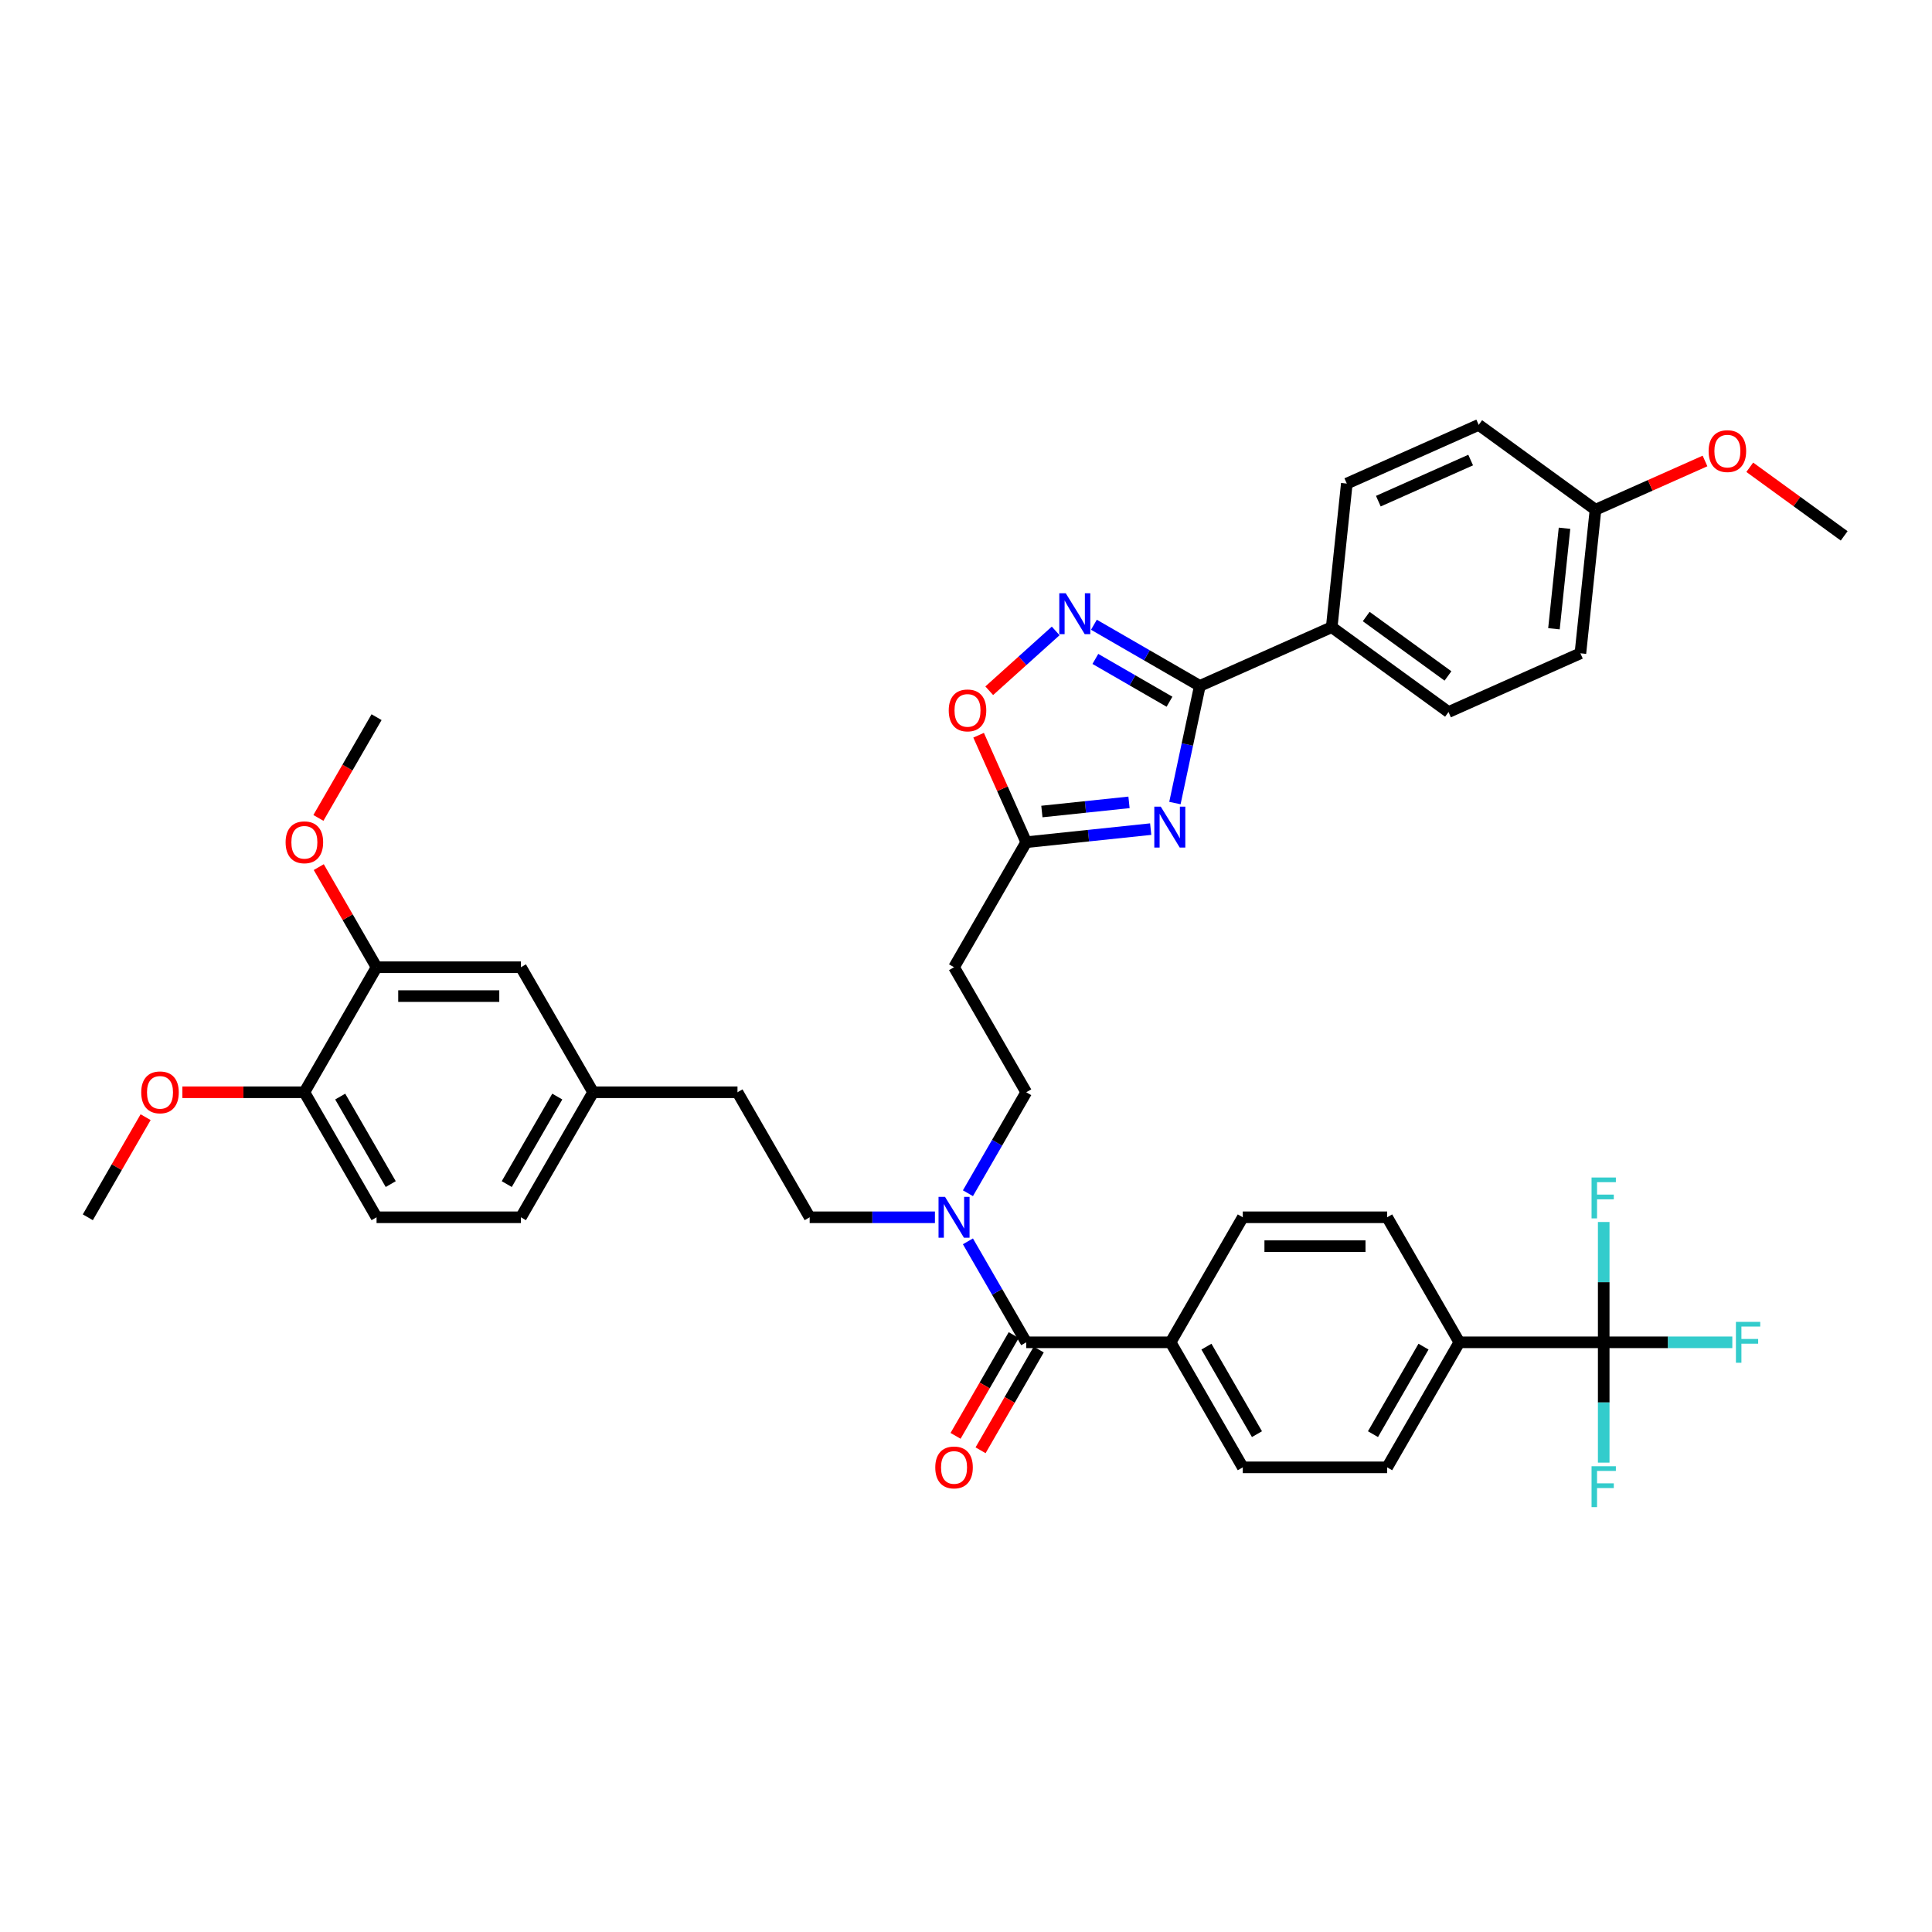 <?xml version='1.0' encoding='iso-8859-1'?>
<svg version='1.1' baseProfile='full'
              xmlns='http://www.w3.org/2000/svg'
                      xmlns:rdkit='http://www.rdkit.org/xml'
                      xmlns:xlink='http://www.w3.org/1999/xlink'
                  xml:space='preserve'
width='1000px' height='1000px' viewBox='0 0 1000 1000'>
<!-- END OF HEADER -->
<rect style='opacity:1.0;fill:#FFFFFF;stroke:none' width='1000' height='1000' x='0' y='0'> </rect>
<path class='bond-0' d='M 608.138,415.661 L 614.583,385.339' style='fill:none;fill-rule:evenodd;stroke:#0000FF;stroke-width:6px;stroke-linecap:butt;stroke-linejoin:miter;stroke-opacity:1' />
<path class='bond-0' d='M 614.583,385.339 L 621.028,355.017' style='fill:none;fill-rule:evenodd;stroke:#000000;stroke-width:6px;stroke-linecap:butt;stroke-linejoin:miter;stroke-opacity:1' />
<path class='bond-3' d='M 595.598,429.15 L 563.386,432.536' style='fill:none;fill-rule:evenodd;stroke:#0000FF;stroke-width:6px;stroke-linecap:butt;stroke-linejoin:miter;stroke-opacity:1' />
<path class='bond-3' d='M 563.386,432.536 L 531.175,435.921' style='fill:none;fill-rule:evenodd;stroke:#000000;stroke-width:6px;stroke-linecap:butt;stroke-linejoin:miter;stroke-opacity:1' />
<path class='bond-3' d='M 584.372,415.302 L 561.824,417.672' style='fill:none;fill-rule:evenodd;stroke:#0000FF;stroke-width:6px;stroke-linecap:butt;stroke-linejoin:miter;stroke-opacity:1' />
<path class='bond-3' d='M 561.824,417.672 L 539.276,420.042' style='fill:none;fill-rule:evenodd;stroke:#000000;stroke-width:6px;stroke-linecap:butt;stroke-linejoin:miter;stroke-opacity:1' />
<path class='bond-1' d='M 621.028,355.017 L 593.617,339.192' style='fill:none;fill-rule:evenodd;stroke:#000000;stroke-width:6px;stroke-linecap:butt;stroke-linejoin:miter;stroke-opacity:1' />
<path class='bond-1' d='M 593.617,339.192 L 566.207,323.366' style='fill:none;fill-rule:evenodd;stroke:#0000FF;stroke-width:6px;stroke-linecap:butt;stroke-linejoin:miter;stroke-opacity:1' />
<path class='bond-1' d='M 605.332,363.212 L 586.145,352.134' style='fill:none;fill-rule:evenodd;stroke:#000000;stroke-width:6px;stroke-linecap:butt;stroke-linejoin:miter;stroke-opacity:1' />
<path class='bond-1' d='M 586.145,352.134 L 566.957,341.057' style='fill:none;fill-rule:evenodd;stroke:#0000FF;stroke-width:6px;stroke-linecap:butt;stroke-linejoin:miter;stroke-opacity:1' />
<path class='bond-9' d='M 621.028,355.017 L 689.294,324.623' style='fill:none;fill-rule:evenodd;stroke:#000000;stroke-width:6px;stroke-linecap:butt;stroke-linejoin:miter;stroke-opacity:1' />
<path class='bond-39' d='M 546.419,326.562 L 529.225,342.044' style='fill:none;fill-rule:evenodd;stroke:#0000FF;stroke-width:6px;stroke-linecap:butt;stroke-linejoin:miter;stroke-opacity:1' />
<path class='bond-39' d='M 529.225,342.044 L 512.03,357.526' style='fill:none;fill-rule:evenodd;stroke:#FF0000;stroke-width:6px;stroke-linecap:butt;stroke-linejoin:miter;stroke-opacity:1' />
<path class='bond-2' d='M 830.079,694.78 L 755.353,694.78' style='fill:none;fill-rule:evenodd;stroke:#000000;stroke-width:6px;stroke-linecap:butt;stroke-linejoin:miter;stroke-opacity:1' />
<path class='bond-21' d='M 830.079,694.78 L 863.362,694.78' style='fill:none;fill-rule:evenodd;stroke:#000000;stroke-width:6px;stroke-linecap:butt;stroke-linejoin:miter;stroke-opacity:1' />
<path class='bond-21' d='M 863.362,694.78 L 896.645,694.78' style='fill:none;fill-rule:evenodd;stroke:#33CCCC;stroke-width:6px;stroke-linecap:butt;stroke-linejoin:miter;stroke-opacity:1' />
<path class='bond-22' d='M 830.079,694.78 L 830.079,725.919' style='fill:none;fill-rule:evenodd;stroke:#000000;stroke-width:6px;stroke-linecap:butt;stroke-linejoin:miter;stroke-opacity:1' />
<path class='bond-22' d='M 830.079,725.919 L 830.079,757.057' style='fill:none;fill-rule:evenodd;stroke:#33CCCC;stroke-width:6px;stroke-linecap:butt;stroke-linejoin:miter;stroke-opacity:1' />
<path class='bond-23' d='M 830.079,694.78 L 830.079,663.642' style='fill:none;fill-rule:evenodd;stroke:#000000;stroke-width:6px;stroke-linecap:butt;stroke-linejoin:miter;stroke-opacity:1' />
<path class='bond-23' d='M 830.079,663.642 L 830.079,632.503' style='fill:none;fill-rule:evenodd;stroke:#33CCCC;stroke-width:6px;stroke-linecap:butt;stroke-linejoin:miter;stroke-opacity:1' />
<path class='bond-5' d='M 531.175,435.921 L 518.849,408.237' style='fill:none;fill-rule:evenodd;stroke:#000000;stroke-width:6px;stroke-linecap:butt;stroke-linejoin:miter;stroke-opacity:1' />
<path class='bond-5' d='M 518.849,408.237 L 506.523,380.553' style='fill:none;fill-rule:evenodd;stroke:#FF0000;stroke-width:6px;stroke-linecap:butt;stroke-linejoin:miter;stroke-opacity:1' />
<path class='bond-7' d='M 531.175,435.921 L 493.811,500.636' style='fill:none;fill-rule:evenodd;stroke:#000000;stroke-width:6px;stroke-linecap:butt;stroke-linejoin:miter;stroke-opacity:1' />
<path class='bond-4' d='M 531.175,694.78 L 516.087,668.647' style='fill:none;fill-rule:evenodd;stroke:#000000;stroke-width:6px;stroke-linecap:butt;stroke-linejoin:miter;stroke-opacity:1' />
<path class='bond-4' d='M 516.087,668.647 L 500.999,642.515' style='fill:none;fill-rule:evenodd;stroke:#0000FF;stroke-width:6px;stroke-linecap:butt;stroke-linejoin:miter;stroke-opacity:1' />
<path class='bond-10' d='M 531.175,694.78 L 605.901,694.78' style='fill:none;fill-rule:evenodd;stroke:#000000;stroke-width:6px;stroke-linecap:butt;stroke-linejoin:miter;stroke-opacity:1' />
<path class='bond-12' d='M 524.703,691.044 L 509.65,717.117' style='fill:none;fill-rule:evenodd;stroke:#000000;stroke-width:6px;stroke-linecap:butt;stroke-linejoin:miter;stroke-opacity:1' />
<path class='bond-12' d='M 509.65,717.117 L 494.597,743.19' style='fill:none;fill-rule:evenodd;stroke:#FF0000;stroke-width:6px;stroke-linecap:butt;stroke-linejoin:miter;stroke-opacity:1' />
<path class='bond-12' d='M 537.646,698.516 L 522.593,724.589' style='fill:none;fill-rule:evenodd;stroke:#000000;stroke-width:6px;stroke-linecap:butt;stroke-linejoin:miter;stroke-opacity:1' />
<path class='bond-12' d='M 522.593,724.589 L 507.54,750.662' style='fill:none;fill-rule:evenodd;stroke:#FF0000;stroke-width:6px;stroke-linecap:butt;stroke-linejoin:miter;stroke-opacity:1' />
<path class='bond-6' d='M 500.999,617.616 L 516.087,591.483' style='fill:none;fill-rule:evenodd;stroke:#0000FF;stroke-width:6px;stroke-linecap:butt;stroke-linejoin:miter;stroke-opacity:1' />
<path class='bond-6' d='M 516.087,591.483 L 531.175,565.351' style='fill:none;fill-rule:evenodd;stroke:#000000;stroke-width:6px;stroke-linecap:butt;stroke-linejoin:miter;stroke-opacity:1' />
<path class='bond-16' d='M 483.918,630.065 L 451.502,630.065' style='fill:none;fill-rule:evenodd;stroke:#0000FF;stroke-width:6px;stroke-linecap:butt;stroke-linejoin:miter;stroke-opacity:1' />
<path class='bond-16' d='M 451.502,630.065 L 419.085,630.065' style='fill:none;fill-rule:evenodd;stroke:#000000;stroke-width:6px;stroke-linecap:butt;stroke-linejoin:miter;stroke-opacity:1' />
<path class='bond-14' d='M 493.811,500.636 L 531.175,565.351' style='fill:none;fill-rule:evenodd;stroke:#000000;stroke-width:6px;stroke-linecap:butt;stroke-linejoin:miter;stroke-opacity:1' />
<path class='bond-8' d='M 755.353,694.78 L 717.99,759.495' style='fill:none;fill-rule:evenodd;stroke:#000000;stroke-width:6px;stroke-linecap:butt;stroke-linejoin:miter;stroke-opacity:1' />
<path class='bond-8' d='M 736.806,697.015 L 710.651,742.315' style='fill:none;fill-rule:evenodd;stroke:#000000;stroke-width:6px;stroke-linecap:butt;stroke-linejoin:miter;stroke-opacity:1' />
<path class='bond-41' d='M 755.353,694.78 L 717.99,630.065' style='fill:none;fill-rule:evenodd;stroke:#000000;stroke-width:6px;stroke-linecap:butt;stroke-linejoin:miter;stroke-opacity:1' />
<path class='bond-24' d='M 689.294,324.623 L 749.748,368.546' style='fill:none;fill-rule:evenodd;stroke:#000000;stroke-width:6px;stroke-linecap:butt;stroke-linejoin:miter;stroke-opacity:1' />
<path class='bond-24' d='M 707.146,319.121 L 749.465,349.867' style='fill:none;fill-rule:evenodd;stroke:#000000;stroke-width:6px;stroke-linecap:butt;stroke-linejoin:miter;stroke-opacity:1' />
<path class='bond-25' d='M 689.294,324.623 L 697.105,250.306' style='fill:none;fill-rule:evenodd;stroke:#000000;stroke-width:6px;stroke-linecap:butt;stroke-linejoin:miter;stroke-opacity:1' />
<path class='bond-19' d='M 605.901,694.78 L 643.264,759.495' style='fill:none;fill-rule:evenodd;stroke:#000000;stroke-width:6px;stroke-linecap:butt;stroke-linejoin:miter;stroke-opacity:1' />
<path class='bond-19' d='M 624.448,697.015 L 650.602,742.315' style='fill:none;fill-rule:evenodd;stroke:#000000;stroke-width:6px;stroke-linecap:butt;stroke-linejoin:miter;stroke-opacity:1' />
<path class='bond-20' d='M 605.901,694.78 L 643.264,630.065' style='fill:none;fill-rule:evenodd;stroke:#000000;stroke-width:6px;stroke-linecap:butt;stroke-linejoin:miter;stroke-opacity:1' />
<path class='bond-11' d='M 194.907,500.636 L 269.633,500.636' style='fill:none;fill-rule:evenodd;stroke:#000000;stroke-width:6px;stroke-linecap:butt;stroke-linejoin:miter;stroke-opacity:1' />
<path class='bond-11' d='M 206.116,515.581 L 258.424,515.581' style='fill:none;fill-rule:evenodd;stroke:#000000;stroke-width:6px;stroke-linecap:butt;stroke-linejoin:miter;stroke-opacity:1' />
<path class='bond-13' d='M 194.907,500.636 L 157.544,565.351' style='fill:none;fill-rule:evenodd;stroke:#000000;stroke-width:6px;stroke-linecap:butt;stroke-linejoin:miter;stroke-opacity:1' />
<path class='bond-31' d='M 194.907,500.636 L 179.949,474.727' style='fill:none;fill-rule:evenodd;stroke:#000000;stroke-width:6px;stroke-linecap:butt;stroke-linejoin:miter;stroke-opacity:1' />
<path class='bond-31' d='M 179.949,474.727 L 164.99,448.819' style='fill:none;fill-rule:evenodd;stroke:#FF0000;stroke-width:6px;stroke-linecap:butt;stroke-linejoin:miter;stroke-opacity:1' />
<path class='bond-34' d='M 157.544,565.351 L 125.972,565.351' style='fill:none;fill-rule:evenodd;stroke:#000000;stroke-width:6px;stroke-linecap:butt;stroke-linejoin:miter;stroke-opacity:1' />
<path class='bond-34' d='M 125.972,565.351 L 94.4,565.351' style='fill:none;fill-rule:evenodd;stroke:#FF0000;stroke-width:6px;stroke-linecap:butt;stroke-linejoin:miter;stroke-opacity:1' />
<path class='bond-42' d='M 157.544,565.351 L 194.907,630.065' style='fill:none;fill-rule:evenodd;stroke:#000000;stroke-width:6px;stroke-linecap:butt;stroke-linejoin:miter;stroke-opacity:1' />
<path class='bond-42' d='M 176.091,567.585 L 202.245,612.886' style='fill:none;fill-rule:evenodd;stroke:#000000;stroke-width:6px;stroke-linecap:butt;stroke-linejoin:miter;stroke-opacity:1' />
<path class='bond-15' d='M 269.633,500.636 L 306.996,565.351' style='fill:none;fill-rule:evenodd;stroke:#000000;stroke-width:6px;stroke-linecap:butt;stroke-linejoin:miter;stroke-opacity:1' />
<path class='bond-29' d='M 419.085,630.065 L 381.722,565.351' style='fill:none;fill-rule:evenodd;stroke:#000000;stroke-width:6px;stroke-linecap:butt;stroke-linejoin:miter;stroke-opacity:1' />
<path class='bond-17' d='M 717.99,759.495 L 643.264,759.495' style='fill:none;fill-rule:evenodd;stroke:#000000;stroke-width:6px;stroke-linecap:butt;stroke-linejoin:miter;stroke-opacity:1' />
<path class='bond-18' d='M 717.99,630.065 L 643.264,630.065' style='fill:none;fill-rule:evenodd;stroke:#000000;stroke-width:6px;stroke-linecap:butt;stroke-linejoin:miter;stroke-opacity:1' />
<path class='bond-18' d='M 706.781,645.011 L 654.473,645.011' style='fill:none;fill-rule:evenodd;stroke:#000000;stroke-width:6px;stroke-linecap:butt;stroke-linejoin:miter;stroke-opacity:1' />
<path class='bond-33' d='M 749.748,368.546 L 818.014,338.152' style='fill:none;fill-rule:evenodd;stroke:#000000;stroke-width:6px;stroke-linecap:butt;stroke-linejoin:miter;stroke-opacity:1' />
<path class='bond-32' d='M 697.105,250.306 L 765.37,219.912' style='fill:none;fill-rule:evenodd;stroke:#000000;stroke-width:6px;stroke-linecap:butt;stroke-linejoin:miter;stroke-opacity:1' />
<path class='bond-32' d='M 713.423,259.4 L 761.209,238.125' style='fill:none;fill-rule:evenodd;stroke:#000000;stroke-width:6px;stroke-linecap:butt;stroke-linejoin:miter;stroke-opacity:1' />
<path class='bond-26' d='M 194.907,630.065 L 269.633,630.065' style='fill:none;fill-rule:evenodd;stroke:#000000;stroke-width:6px;stroke-linecap:butt;stroke-linejoin:miter;stroke-opacity:1' />
<path class='bond-27' d='M 306.996,565.351 L 381.722,565.351' style='fill:none;fill-rule:evenodd;stroke:#000000;stroke-width:6px;stroke-linecap:butt;stroke-linejoin:miter;stroke-opacity:1' />
<path class='bond-30' d='M 306.996,565.351 L 269.633,630.065' style='fill:none;fill-rule:evenodd;stroke:#000000;stroke-width:6px;stroke-linecap:butt;stroke-linejoin:miter;stroke-opacity:1' />
<path class='bond-30' d='M 288.449,567.585 L 262.295,612.886' style='fill:none;fill-rule:evenodd;stroke:#000000;stroke-width:6px;stroke-linecap:butt;stroke-linejoin:miter;stroke-opacity:1' />
<path class='bond-28' d='M 825.825,263.835 L 765.37,219.912' style='fill:none;fill-rule:evenodd;stroke:#000000;stroke-width:6px;stroke-linecap:butt;stroke-linejoin:miter;stroke-opacity:1' />
<path class='bond-35' d='M 825.825,263.835 L 854.167,251.217' style='fill:none;fill-rule:evenodd;stroke:#000000;stroke-width:6px;stroke-linecap:butt;stroke-linejoin:miter;stroke-opacity:1' />
<path class='bond-35' d='M 854.167,251.217 L 882.508,238.598' style='fill:none;fill-rule:evenodd;stroke:#FF0000;stroke-width:6px;stroke-linecap:butt;stroke-linejoin:miter;stroke-opacity:1' />
<path class='bond-40' d='M 825.825,263.835 L 818.014,338.152' style='fill:none;fill-rule:evenodd;stroke:#000000;stroke-width:6px;stroke-linecap:butt;stroke-linejoin:miter;stroke-opacity:1' />
<path class='bond-40' d='M 809.79,273.421 L 804.322,325.442' style='fill:none;fill-rule:evenodd;stroke:#000000;stroke-width:6px;stroke-linecap:butt;stroke-linejoin:miter;stroke-opacity:1' />
<path class='bond-36' d='M 164.8,423.352 L 179.854,397.279' style='fill:none;fill-rule:evenodd;stroke:#FF0000;stroke-width:6px;stroke-linecap:butt;stroke-linejoin:miter;stroke-opacity:1' />
<path class='bond-36' d='M 179.854,397.279 L 194.907,371.206' style='fill:none;fill-rule:evenodd;stroke:#000000;stroke-width:6px;stroke-linecap:butt;stroke-linejoin:miter;stroke-opacity:1' />
<path class='bond-37' d='M 75.371,578.248 L 60.413,604.157' style='fill:none;fill-rule:evenodd;stroke:#FF0000;stroke-width:6px;stroke-linecap:butt;stroke-linejoin:miter;stroke-opacity:1' />
<path class='bond-37' d='M 60.413,604.157 L 45.455,630.065' style='fill:none;fill-rule:evenodd;stroke:#000000;stroke-width:6px;stroke-linecap:butt;stroke-linejoin:miter;stroke-opacity:1' />
<path class='bond-38' d='M 905.673,241.857 L 930.109,259.611' style='fill:none;fill-rule:evenodd;stroke:#FF0000;stroke-width:6px;stroke-linecap:butt;stroke-linejoin:miter;stroke-opacity:1' />
<path class='bond-38' d='M 930.109,259.611 L 954.545,277.364' style='fill:none;fill-rule:evenodd;stroke:#000000;stroke-width:6px;stroke-linecap:butt;stroke-linejoin:miter;stroke-opacity:1' />
<path  class='atom-0' d='M 600.813 417.529
L 607.748 428.738
Q 608.436 429.844, 609.541 431.846
Q 610.647 433.849, 610.707 433.969
L 610.707 417.529
L 613.517 417.529
L 613.517 438.691
L 610.618 438.691
L 603.175 426.436
Q 602.308 425.002, 601.381 423.358
Q 600.485 421.714, 600.216 421.205
L 600.216 438.691
L 597.466 438.691
L 597.466 417.529
L 600.813 417.529
' fill='#0000FF'/>
<path  class='atom-2' d='M 551.635 307.073
L 558.57 318.282
Q 559.257 319.388, 560.363 321.39
Q 561.469 323.393, 561.529 323.512
L 561.529 307.073
L 564.339 307.073
L 564.339 328.235
L 561.439 328.235
L 553.997 315.98
Q 553.13 314.545, 552.203 312.901
Q 551.306 311.257, 551.037 310.749
L 551.037 328.235
L 548.287 328.235
L 548.287 307.073
L 551.635 307.073
' fill='#0000FF'/>
<path  class='atom-6' d='M 491.066 367.715
Q 491.066 362.634, 493.577 359.794
Q 496.088 356.955, 500.781 356.955
Q 505.473 356.955, 507.984 359.794
Q 510.495 362.634, 510.495 367.715
Q 510.495 372.856, 507.954 375.786
Q 505.414 378.685, 500.781 378.685
Q 496.118 378.685, 493.577 375.786
Q 491.066 372.886, 491.066 367.715
M 500.781 376.294
Q 504.009 376.294, 505.742 374.142
Q 507.506 371.96, 507.506 367.715
Q 507.506 363.56, 505.742 361.468
Q 504.009 359.346, 500.781 359.346
Q 497.553 359.346, 495.789 361.438
Q 494.055 363.531, 494.055 367.715
Q 494.055 371.99, 495.789 374.142
Q 497.553 376.294, 500.781 376.294
' fill='#FF0000'/>
<path  class='atom-7' d='M 489.134 619.484
L 496.068 630.693
Q 496.756 631.799, 497.862 633.802
Q 498.968 635.804, 499.027 635.924
L 499.027 619.484
L 501.837 619.484
L 501.837 640.647
L 498.938 640.647
L 491.495 628.392
Q 490.628 626.957, 489.702 625.313
Q 488.805 623.669, 488.536 623.161
L 488.536 640.647
L 485.786 640.647
L 485.786 619.484
L 489.134 619.484
' fill='#0000FF'/>
<path  class='atom-13' d='M 484.097 759.555
Q 484.097 754.473, 486.608 751.634
Q 489.119 748.794, 493.811 748.794
Q 498.504 748.794, 501.015 751.634
Q 503.526 754.473, 503.526 759.555
Q 503.526 764.696, 500.985 767.625
Q 498.444 770.525, 493.811 770.525
Q 489.149 770.525, 486.608 767.625
Q 484.097 764.726, 484.097 759.555
M 493.811 768.133
Q 497.04 768.133, 498.773 765.981
Q 500.537 763.799, 500.537 759.555
Q 500.537 755.4, 498.773 753.308
Q 497.04 751.185, 493.811 751.185
Q 490.583 751.185, 488.82 753.278
Q 487.086 755.37, 487.086 759.555
Q 487.086 763.829, 488.82 765.981
Q 490.583 768.133, 493.811 768.133
' fill='#FF0000'/>
<path  class='atom-22' d='M 898.513 684.199
L 911.097 684.199
L 911.097 686.62
L 901.353 686.62
L 901.353 693.047
L 910.021 693.047
L 910.021 695.498
L 901.353 695.498
L 901.353 705.361
L 898.513 705.361
L 898.513 684.199
' fill='#33CCCC'/>
<path  class='atom-23' d='M 823.787 758.925
L 836.371 758.925
L 836.371 761.346
L 826.627 761.346
L 826.627 767.773
L 835.295 767.773
L 835.295 770.224
L 826.627 770.224
L 826.627 780.088
L 823.787 780.088
L 823.787 758.925
' fill='#33CCCC'/>
<path  class='atom-24' d='M 823.787 609.473
L 836.371 609.473
L 836.371 611.894
L 826.627 611.894
L 826.627 618.32
L 835.295 618.32
L 835.295 620.771
L 826.627 620.771
L 826.627 630.635
L 823.787 630.635
L 823.787 609.473
' fill='#33CCCC'/>
<path  class='atom-32' d='M 147.829 435.981
Q 147.829 430.9, 150.34 428.06
Q 152.851 425.22, 157.544 425.22
Q 162.237 425.22, 164.747 428.06
Q 167.258 430.9, 167.258 435.981
Q 167.258 441.122, 164.717 444.051
Q 162.177 446.951, 157.544 446.951
Q 152.881 446.951, 150.34 444.051
Q 147.829 441.152, 147.829 435.981
M 157.544 444.56
Q 160.772 444.56, 162.506 442.407
Q 164.269 440.225, 164.269 435.981
Q 164.269 431.826, 162.506 429.734
Q 160.772 427.612, 157.544 427.612
Q 154.316 427.612, 152.552 429.704
Q 150.818 431.796, 150.818 435.981
Q 150.818 440.255, 152.552 442.407
Q 154.316 444.56, 157.544 444.56
' fill='#FF0000'/>
<path  class='atom-35' d='M 73.103 565.41
Q 73.103 560.329, 75.614 557.489
Q 78.125 554.65, 82.818 554.65
Q 87.51 554.65, 90.021 557.489
Q 92.532 560.329, 92.532 565.41
Q 92.532 570.552, 89.991 573.481
Q 87.451 576.38, 82.818 576.38
Q 78.155 576.38, 75.614 573.481
Q 73.103 570.582, 73.103 565.41
M 82.818 573.989
Q 86.046 573.989, 87.779 571.837
Q 89.543 569.655, 89.543 565.41
Q 89.543 561.256, 87.779 559.163
Q 86.046 557.041, 82.818 557.041
Q 79.59 557.041, 77.826 559.133
Q 76.092 561.226, 76.092 565.41
Q 76.092 569.685, 77.826 571.837
Q 79.59 573.989, 82.818 573.989
' fill='#FF0000'/>
<path  class='atom-36' d='M 884.376 233.501
Q 884.376 228.42, 886.887 225.58
Q 889.398 222.741, 894.091 222.741
Q 898.784 222.741, 901.294 225.58
Q 903.805 228.42, 903.805 233.501
Q 903.805 238.642, 901.264 241.572
Q 898.724 244.471, 894.091 244.471
Q 889.428 244.471, 886.887 241.572
Q 884.376 238.672, 884.376 233.501
M 894.091 242.08
Q 897.319 242.08, 899.053 239.928
Q 900.816 237.746, 900.816 233.501
Q 900.816 229.347, 899.053 227.254
Q 897.319 225.132, 894.091 225.132
Q 890.863 225.132, 889.099 227.224
Q 887.365 229.317, 887.365 233.501
Q 887.365 237.776, 889.099 239.928
Q 890.863 242.08, 894.091 242.08
' fill='#FF0000'/>
</svg>
